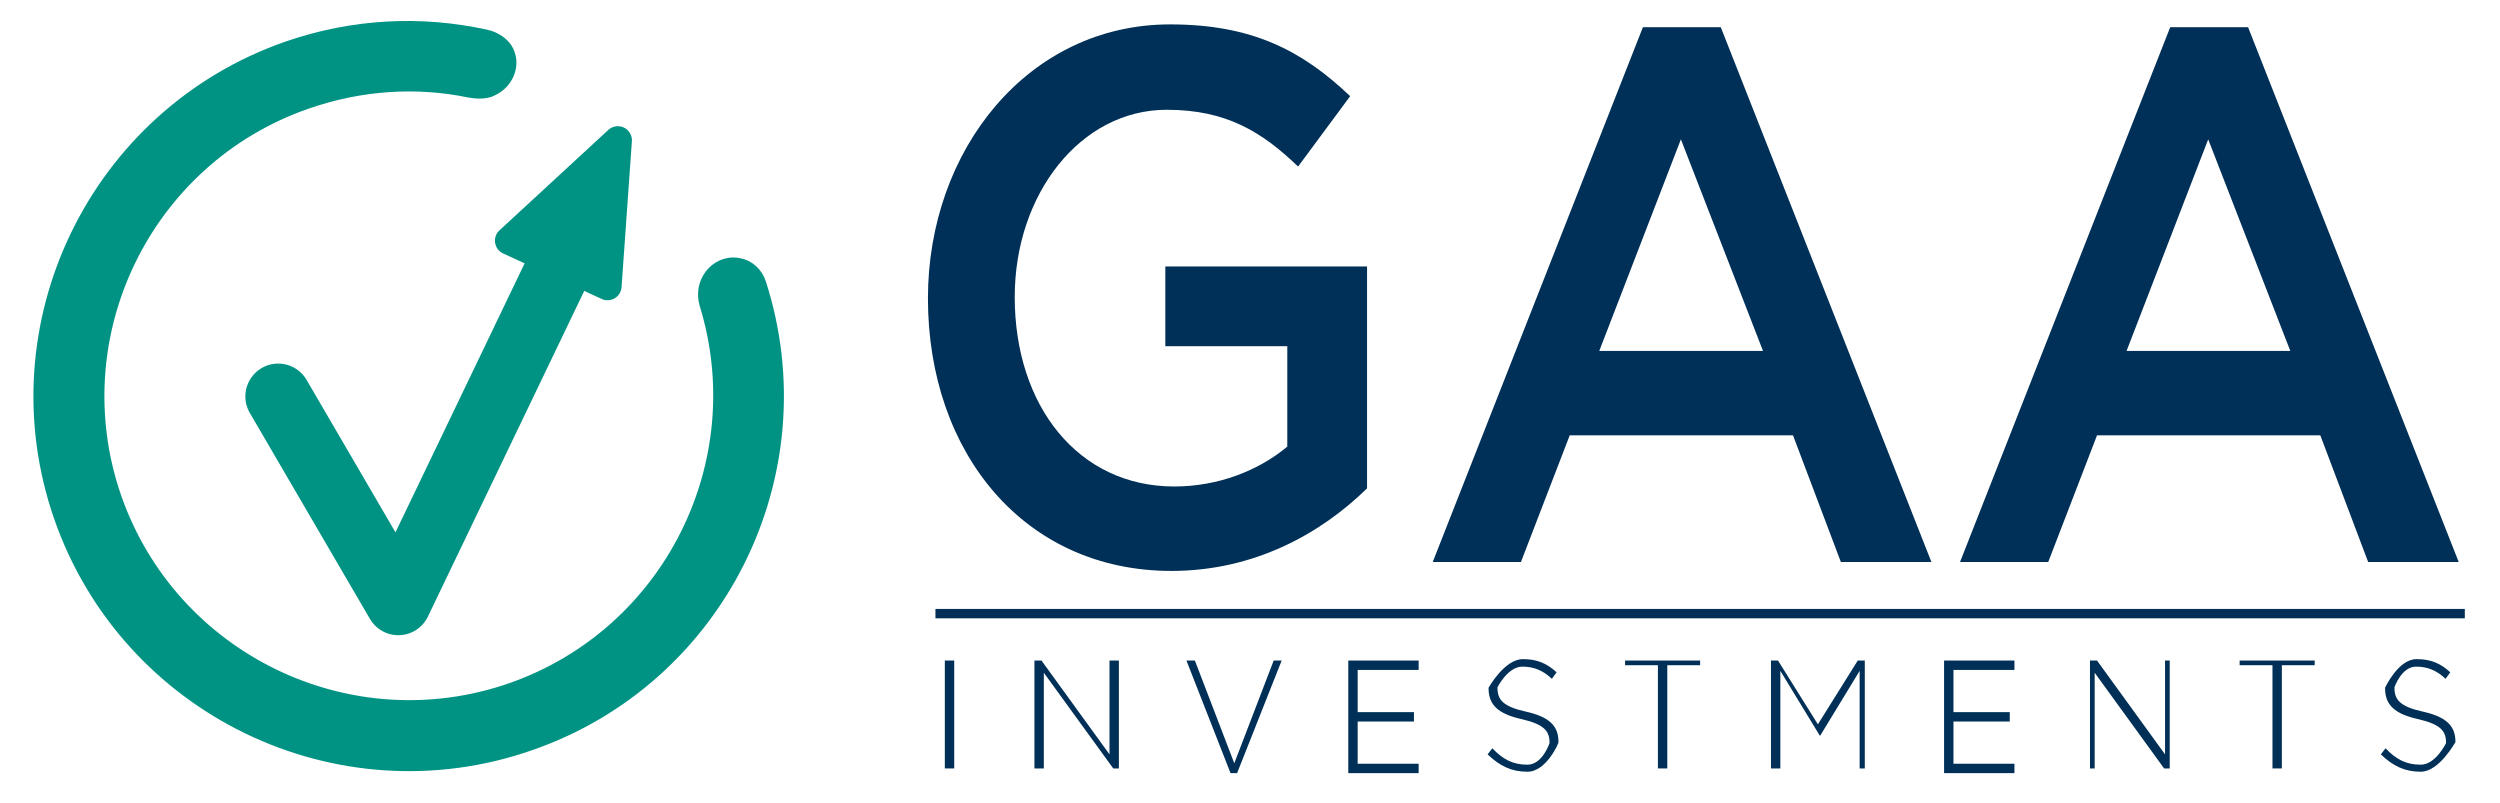 <?xml version="1.0" encoding="utf-8"?>
<!-- Generator: Adobe Illustrator 24.0.1, SVG Export Plug-In . SVG Version: 6.00 Build 0)  -->
<svg version="1.1" id="Camada_1" xmlns="http://www.w3.org/2000/svg" xmlns:xlink="http://www.w3.org/1999/xlink" x="0px" y="0px"
	 viewBox="0 0 532.9 171.1" style="enable-background:new 0 0 532.9 171.1;" xml:space="preserve">
<style type="text/css">
	.st0{fill:#009383;stroke:#009383;stroke-width:2;stroke-miterlimit:10;}
	.st1{fill:#003057;}
	.st2{fill:none;stroke:#009383;stroke-width:14;stroke-linecap:round;stroke-linejoin:round;stroke-miterlimit:10;}
	.st3{fill:#009383;stroke:#009383;stroke-width:6;stroke-linecap:round;stroke-linejoin:round;stroke-miterlimit:10;}
</style>
<g>
	<path class="st0" d="M162.3,60.3c-0.7-2.2-2.5-3.9-4.8-4.3c-3.5-0.7-6.9,1.8-7.6,5.5c-0.2,1.2-0.1,2.4,0.2,3.4l0,0
		c10.4,33.7-7.7,70-41.3,81.7c-34.3,11.9-71.9-6.3-83.9-40.6C13,71.7,31.2,34.1,65.5,22.2c11.5-4,23.4-4.7,34.5-2.4
		c1.2,0.2,3.5,0.5,5.1-0.4c3.4-1.6,4.9-5.5,3.4-8.6c-0.7-1.6-2.8-3.1-4.9-3.5c-13.7-3-28.2-2.4-42.4,2.5
		c-41.1,14.3-63,59.4-48.7,100.5c14.3,41.1,59.4,63,100.5,48.7C153.6,145,175.4,101,162.3,60.3L162.3,60.3z"/>
	<g>
		<path class="st1" d="M249.7,121.7c-31.3,0-51.9-25.1-51.9-58.1c0-31.7,21.4-58.4,51.6-58.4c17.4,0,28.1,5.5,38.4,15.3l-11.1,15
			c-7.7-7.4-15.3-12.1-28-12.1c-18.4,0-32.4,18-32.4,39.9c0,23.3,13.6,40.4,34,40.4c9.4,0,18-3.4,24.1-8.5V73.8h-26v-17h43v47.3
			C281.6,113.7,267.4,121.7,249.7,121.7z"/>
	</g>
	<g>
		<path class="st1" d="M411.7,119.8h-19.3l-10.2-27h-47.6l-10.4,27h-18.8l44.8-114h16.6L411.7,119.8z M358.3,29.7l-17.4,45.1h34.9
			L358.3,29.7z"/>
	</g>
	<g>
		<path class="st1" d="M524.1,119.8h-19.3l-10.2-27H447l-10.4,27h-18.8l44.8-114h16.6L524.1,119.8z M470.7,29.7l-17.4,45.1h34.9
			L470.7,29.7z"/>
	</g>
	<g>
		<path class="st1" d="M201.4,163.8v-23h2v23H201.4z"/>
		<path class="st1" d="M237.3,163.8l-14.8-20.4v20.4h-2v-23h1.5l14.5,20v-20h2v23H237.3z"/>
		<path class="st1" d="M263.7,164.8h-1.4l-9.4-24h1.8l8.4,21.9l8.4-21.9h1.7L263.7,164.8z"/>
		<path class="st1" d="M287.4,164.8v-24h15v2h-13v9h12v2h-12v9h13v2H287.4z"/>
		<path class="st1" d="M325.6,164.5c-3.4,0-5.9-1.2-8.5-3.7l1-1.3c2.3,2.4,4.4,3.5,7.5,3.5c3.2,0,4.7-4.6,4.7-4.6v-0.1
			c0-2.5-1.2-3.9-5.9-5c-5-1.1-7.1-3-7.1-6.6v-0.1c0,0,3.4-6.1,7.3-6.1c3.1,0,5.1,0.9,7.2,2.8l-1,1.4c-2-1.9-4-2.6-6.3-2.6
			c-3.1,0-5.3,4.4-5.3,4.4v0.1c0,2.5,1.1,4,6.1,5.1c4.9,1.1,6.9,3,6.9,6.4v0.1C332.4,158.1,329.7,164.5,325.6,164.5z"/>
		<path class="st1" d="M355.4,141.8v22h-2v-22h-7v-1h16v1H355.4z"/>
		<path class="st1" d="M396.4,163.8v-20.8l-8.4,13.8h-0.1l-8.4-13.8v20.8h-2v-23h1.5l8.5,13.6l8.5-13.6h1.5v23H396.4z"/>
		<path class="st1" d="M414.4,164.8v-24h15v2h-13v9h12v2h-12v9h13v2H414.4z"/>
		<path class="st1" d="M461.3,163.8l-14.8-20.4v20.4h-1v-23h1.5l14.5,20v-20h1v23H461.3z"/>
		<path class="st1" d="M486.4,141.8v22h-2v-22h-7v-1h16v1H486.4z"/>
		<path class="st1" d="M516,164.5c-3.4,0-5.9-1.2-8.5-3.7l1-1.3c2.3,2.4,4.4,3.5,7.5,3.5c3.2,0,5.4-4.6,5.4-4.6v-0.1
			c0-2.5-1.2-3.9-5.9-5c-5-1.1-7.1-3-7.1-6.6v-0.1c0,0,2.8-6.1,6.7-6.1c3.1,0,5.1,0.9,7.2,2.8l-1,1.4c-2-1.9-4-2.6-6.3-2.6
			c-3.1,0-4.6,4.4-4.6,4.4v0.1c0,2.5,1.1,4,6.1,5.1c4.9,1.1,6.9,3,6.9,6.4v0.1C523.4,158.1,520,164.5,516,164.5z"/>
	</g>
	<g>
		<rect x="199.4" y="129.8" class="st1" width="326" height="2"/>
	</g>
	<polyline class="st2" points="59.3,84.5 84.9,128.4 123.5,48 	"/>
	<polygon class="st3" points="108.5,51.3 131.7,29.9 129.5,61 	"/>
</g>
</svg>
